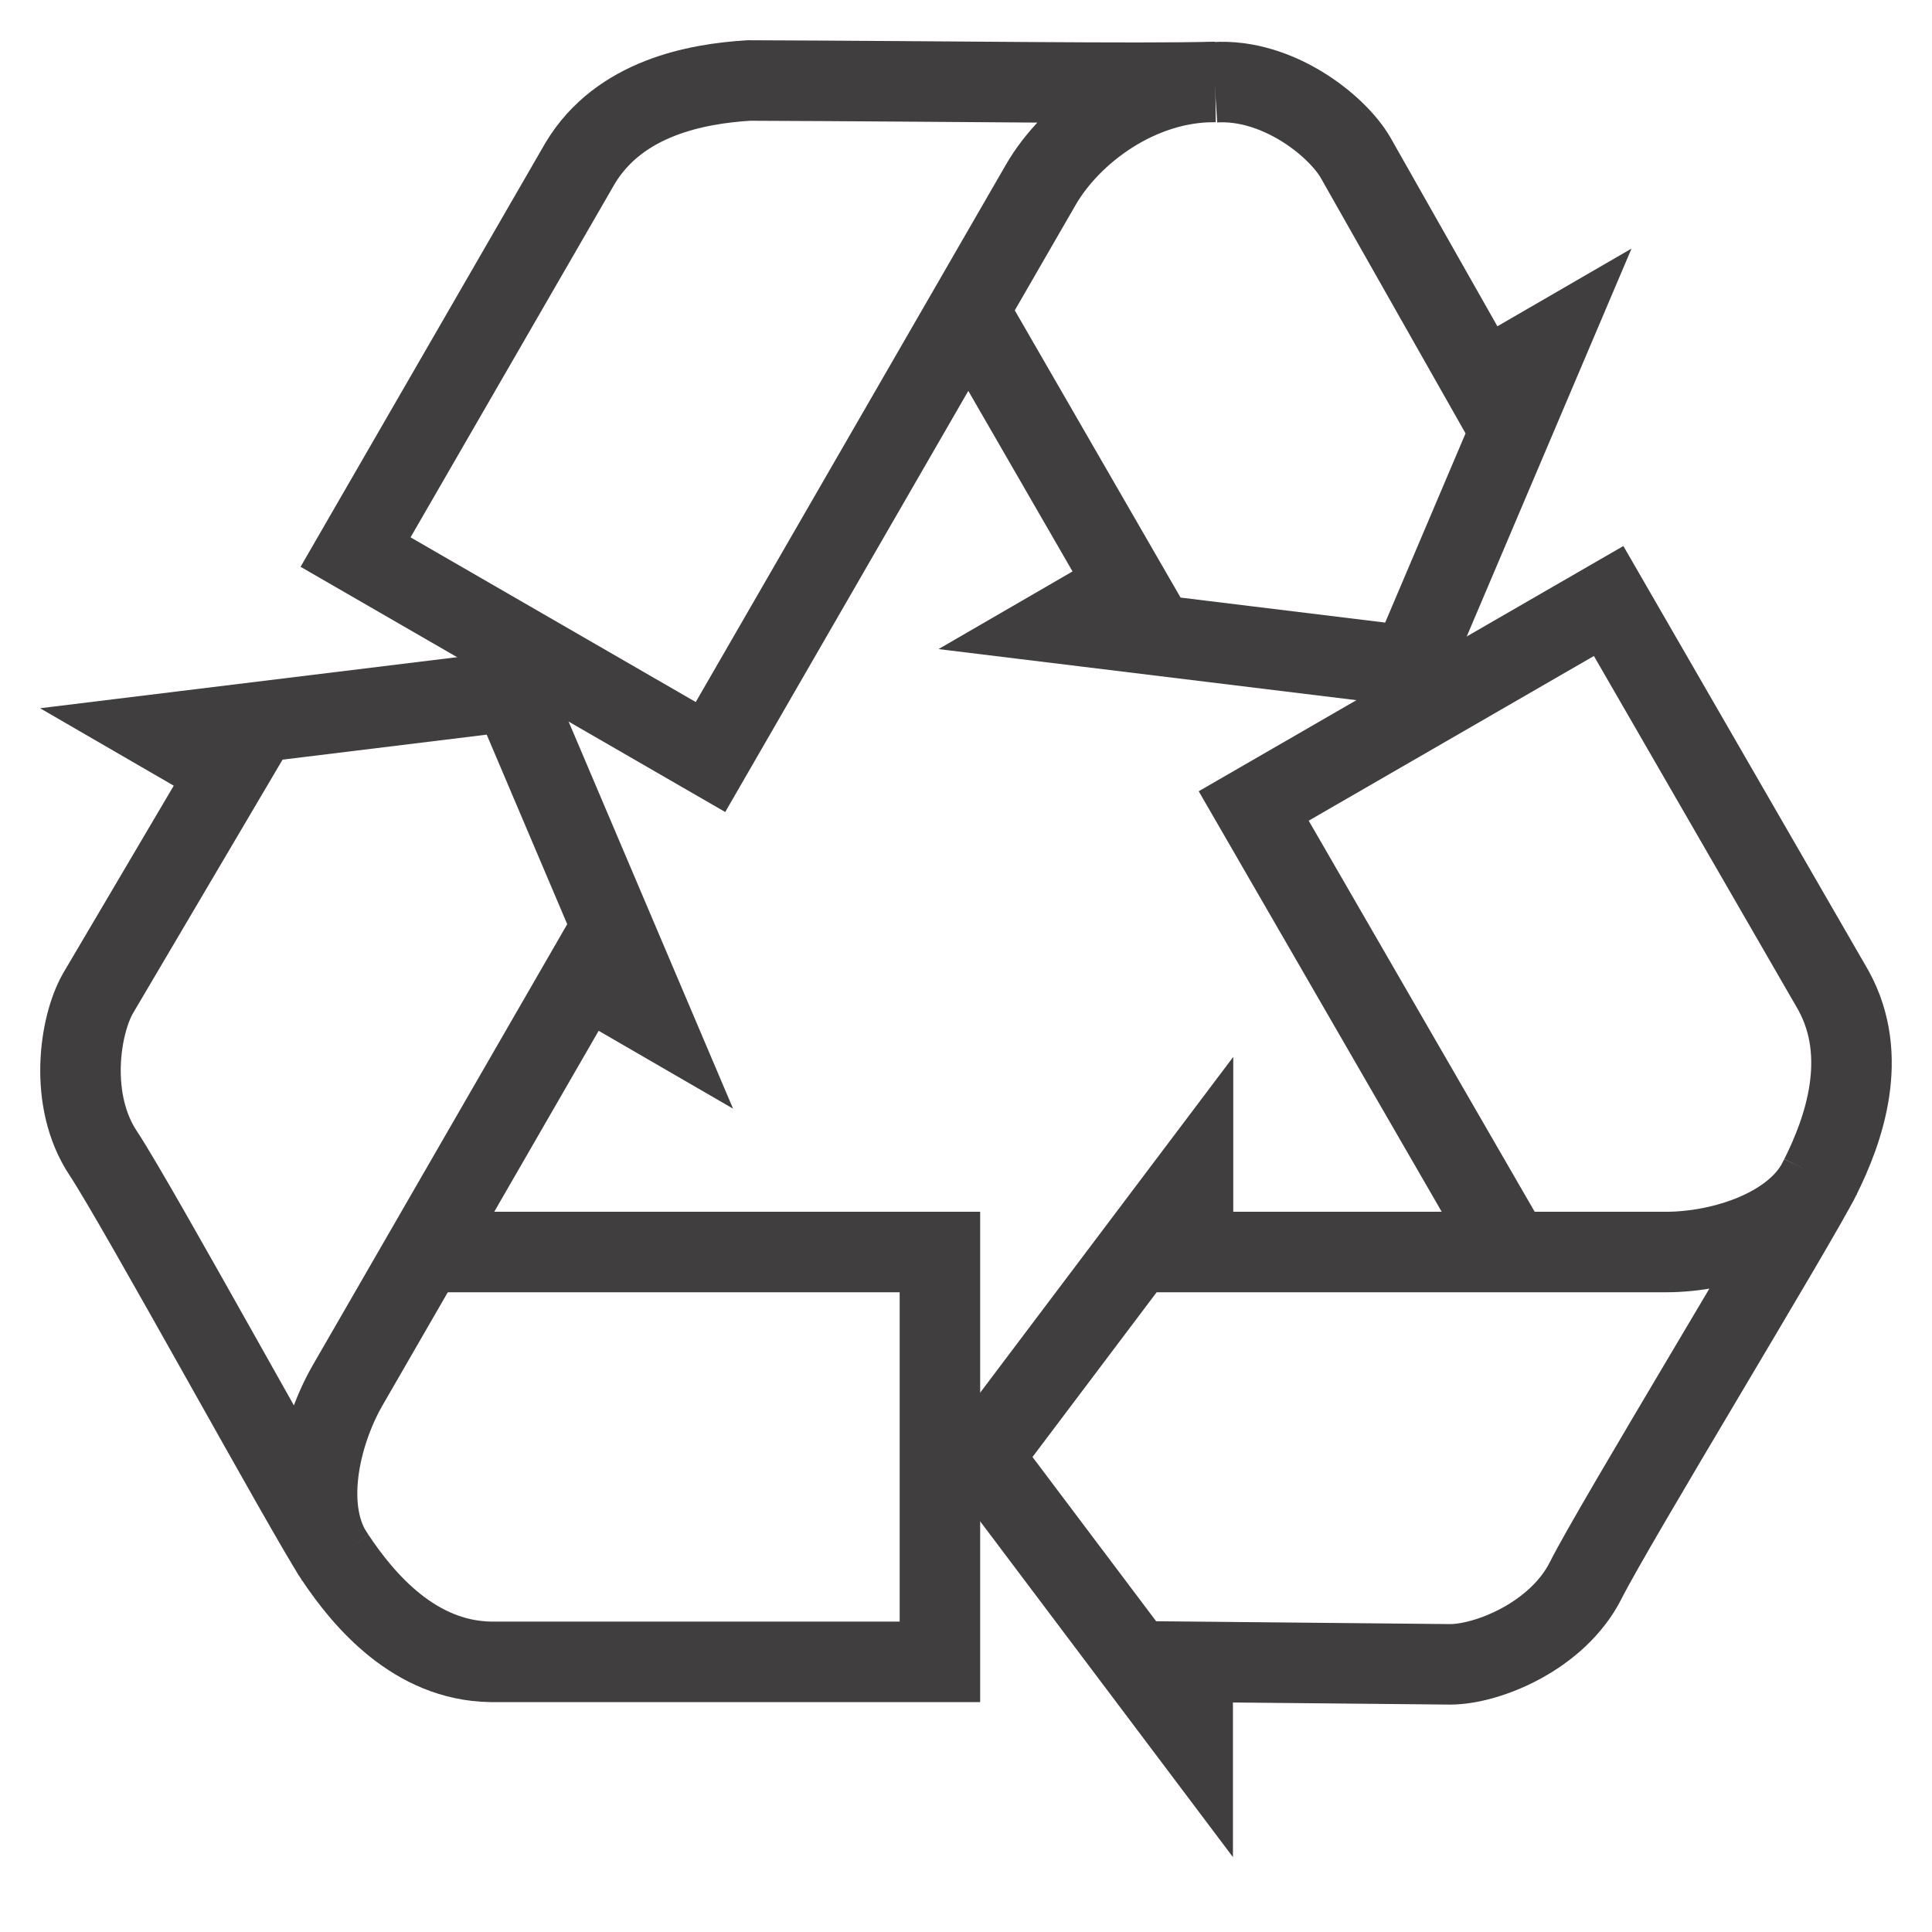 <svg width="24" height="24" viewBox="0 0 24 24" fill="none" xmlns="http://www.w3.org/2000/svg">
<path d="M5.276 15.553H11.676V20.644H6.091C5.153 20.627 4.523 19.887 4.162 19.345" stroke="#403E3E" stroke-miterlimit="10"/>
<path d="M4.162 19.345C3.805 18.803 1.713 14.975 1.281 14.324C0.849 13.672 0.986 12.742 1.219 12.337L2.845 9.58L2.039 9.113L6.359 8.584L8.06 12.588L7.254 12.121L4.316 17.213C3.968 17.821 3.752 18.772 4.162 19.345Z" stroke="#403E3E" stroke-miterlimit="10"/>
<path d="M18.776 15.553L15.574 10.012L19.983 7.466L22.775 12.302C23.229 13.126 22.903 14.042 22.612 14.623" stroke="#403E3E" stroke-miterlimit="10"/>
<path d="M22.612 14.623C22.321 15.205 20.053 18.927 19.701 19.627C19.353 20.323 18.481 20.675 18.014 20.675L14.816 20.644V21.574L12.2 18.099L14.82 14.623V15.553H20.696C21.392 15.553 22.321 15.262 22.612 14.623Z" stroke="#403E3E" stroke-miterlimit="10"/>
<path d="M15.089 1.022C15.869 0.973 16.604 1.555 16.838 1.956L18.415 4.739L19.221 4.272L17.52 8.276L13.2 7.748L14.006 7.281L12.033 3.863" stroke="#403E3E" stroke-miterlimit="10"/>
<path d="M9.302 1C8.65 1.04 7.698 1.216 7.21 2.022L4.417 6.858L8.826 9.404L12.927 2.299C13.305 1.643 14.151 1.013 15.089 1.018C14.12 1.044 11.856 1.009 9.302 1Z" stroke="#403E3E" stroke-miterlimit="10"/>
</svg>

